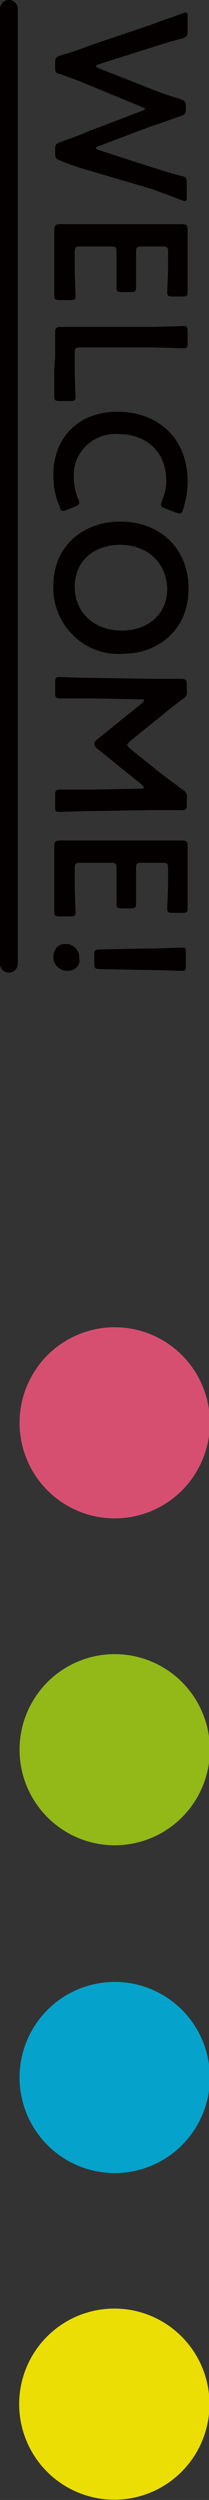 <?xml version="1.0" encoding="utf-8"?>
<!-- Generator: Adobe Illustrator 24.0.2, SVG Export Plug-In . SVG Version: 6.00 Build 0)  -->
<svg version="1.1" id="レイヤー_1" xmlns="http://www.w3.org/2000/svg" xmlns:xlink="http://www.w3.org/1999/xlink" x="0px"
	 y="0px" width="23.5px" height="279.9px" viewBox="0 0 23.5 279.9" style="enable-background:new 0 0 23.5 279.9;"
	 xml:space="preserve">
<rect x="0" y="0" width="23.5" height="279.9" fill="#333333" stroke="none"/>
<style type="text/css">
	.st0{opacity:0.9;fill:#FFF100;enable-background:new    ;}
	.st1{opacity:0.9;fill:#00AFDD;enable-background:new    ;}
	.st2{opacity:0.9;fill:#E95377;enable-background:new    ;}
	.st3{opacity:0.9;fill:#9DC815;enable-background:new    ;}
	.st4{fill:#040000;}
	.st5{fill:none;stroke:#040000;stroke-width:2;stroke-linecap:round;stroke-miterlimit:4;}
</style>
<title>side_title</title>
<g id="レイヤー_2_1_">
	<g id="デザイン">
		<g>
			<g id="グループ_243">
				<g id="グループ_2">
					
						<ellipse id="楕円形_7" transform="matrix(8.473675e-03 -1 1 8.473675e-03 -256.454 279.79)" class="st0" cx="12.9" cy="269.2" rx="10.7" ry="10.7"/>
					<circle id="楕円形_10" class="st1" cx="12.9" cy="232.6" r="10.7"/>
					<circle id="楕円形_11" class="st2" cx="12.9" cy="159.3" r="10.7"/>
					<circle id="楕円形_9" class="st3" cx="12.9" cy="195.9" r="10.7"/>
				</g>
			</g>
			<g>
				<g id="NICK_VISION">
					<g>
						<path class="st4" d="M9.7,9.4c-1-0.4-1.8-0.7-2.9-1.1C6.2,8.2,6.2,8,6.2,7.5V7c0-0.5,0.1-0.6,0.6-0.8c1.1-0.3,2-0.6,3-1
							l7.4-2.5c1-0.4,2-0.7,3.3-1.2c0.1,0,0.2-0.1,0.4-0.1c0.2,0,0.2,0.1,0.2,0.5v1.6c0,0.5-0.1,0.6-0.6,0.8
							c-1.2,0.3-2.1,0.6-3.1,0.9l-6.3,2c-0.2,0.1-0.3,0.1-0.3,0.2c0,0.1,0.1,0.1,0.2,0.2l6.1,2.4c1,0.4,1.9,0.7,3.2,1.1
							c0.5,0.2,0.6,0.3,0.6,0.8v0.3c0,0.5-0.1,0.6-0.6,0.8c-1.2,0.4-2.2,0.8-3.2,1.1l-6.1,2.3c-0.2,0.1-0.2,0.1-0.2,0.2
							c0,0.1,0.1,0.1,0.3,0.2l6.2,2c1,0.3,1.9,0.6,3.1,0.9c0.5,0.1,0.6,0.2,0.6,0.8v1.5c0,0.3,0,0.5-0.2,0.5c-0.1,0-0.2,0-0.4-0.1
							c-1.3-0.5-2.2-0.8-3.2-1.2L9.7,19c-1-0.3-1.9-0.6-2.9-1c-0.5-0.2-0.6-0.3-0.6-0.8v-0.5c0-0.5,0.1-0.6,0.6-0.8
							c1.1-0.4,2-0.7,2.9-1.1l6.3-2.4c0.2-0.1,0.3-0.1,0.3-0.2s-0.1-0.1-0.3-0.2L9.7,9.4z"/>
						<path class="st4" d="M8.4,30.1c0,1,0.1,2.9,0.1,3c0,0.4-0.1,0.5-0.6,0.5H6.7c-0.5,0-0.6-0.1-0.6-0.5c0-0.1,0-2,0-3v-1.6
							c0-1,0-2.6,0-2.8c0-0.5,0.2-0.6,0.7-0.6c1.2,0,2.5,0,3.5,0h6.6c1,0,2.4,0,3.5,0c0.5,0,0.7,0.1,0.7,0.6c0,0.1,0,1.8,0,2.8v1.2
							c0,1,0,2.9,0,3c0,0.4-0.1,0.5-0.6,0.5h-1.1c-0.5,0-0.6-0.1-0.6-0.5c0-0.1,0.1-2,0.1-3v-1.5c0-0.5-0.1-0.6-0.6-0.6h-2.4
							c-0.5,0-0.6,0.1-0.6,0.6v1c0,1,0,2.9,0,3c0,0.4-0.1,0.5-0.6,0.5h-1c-0.5,0-0.6-0.1-0.6-0.5c0-0.1,0-2.1,0-3v-1
							c0-0.5-0.1-0.6-0.6-0.6H9c-0.5,0-0.6,0.1-0.6,0.6V30.1z"/>
						<path class="st4" d="M6.2,40c0-1,0-2.6,0-2.8c0-0.4,0.1-0.6,0.6-0.6c0.1,0,2.4,0,3.6,0h6.5c1.2,0,3.5-0.1,3.7-0.1
							c0.4,0,0.5,0.1,0.5,0.6v1.3c0,0.5-0.1,0.6-0.5,0.6c-0.1,0-2.5-0.1-3.7-0.1H9c-0.5,0-0.6,0.1-0.6,0.6v1.9c0,1,0.1,2.9,0.1,3
							c0,0.4-0.1,0.5-0.6,0.5H6.7c-0.5,0-0.6-0.1-0.6-0.5c0-0.1,0-2,0-3L6.2,40z"/>
						<path class="st4" d="M7.1,57.2c-0.2,0-0.3-0.1-0.4-0.5C6.2,55.6,6,54.4,6,53.2c0-4.3,2.9-7.1,7.2-7.1s7.9,2.7,7.9,7.9
							c0,1-0.2,2-0.5,3c-0.1,0.3-0.2,0.5-0.4,0.5c-0.1,0-0.3-0.1-0.4-0.1l-1.3-0.5c-0.3-0.1-0.4-0.2-0.4-0.4c0-0.1,0.1-0.3,0.1-0.4
							c0.3-0.7,0.5-1.5,0.5-2.2c0-3.5-2.4-5.3-5.4-5.3c-2.5-0.2-4.8,1.7-5,4.2c0,0.2,0,0.4,0,0.7c0,0.8,0.2,1.7,0.5,2.4
							c0.1,0.1,0.1,0.3,0.1,0.4c0,0.2-0.1,0.2-0.4,0.4l-1,0.4C7.4,57.1,7.3,57.2,7.1,57.2z"/>
						<path class="st4" d="M13.8,73.2c-4,0.3-7.5-2.8-7.8-6.9c0-0.2,0-0.5,0-0.7c0-4.6,3.5-7.2,7.5-7.2c4.6,0,7.7,3.1,7.7,7.5
							C21.2,70.6,17.7,73.2,13.8,73.2z M13.5,61c-2.8,0-5.1,1.7-5.1,4.7c0,2.7,2,4.9,5.3,4.9c2.8,0,5.1-1.7,5.1-4.7
							C18.7,62.9,16.5,61,13.5,61z"/>
						<path class="st4" d="M10.6,78.2c-0.7,0-3.3,0-3.8,0s-0.6-0.1-0.6-0.6v-1.2c0-0.5,0.1-0.6,0.4-0.6c0.3,0,2.6,0.1,4.1,0.1L17,76
							c1,0,3,0,3.4,0s0.6,0.1,0.6,0.6v0.7c0.1,0.4-0.1,0.8-0.5,1c-0.8,0.6-1.6,1.2-2.3,1.8L14.6,83c-0.2,0.2-0.3,0.3-0.3,0.4
							c0,0.1,0.1,0.2,0.3,0.4l3.5,2.8c0.8,0.6,1.6,1.2,2.4,1.8c0.4,0.2,0.6,0.6,0.5,1v0.7c0,0.5-0.1,0.6-0.6,0.6c-0.3,0-1.9,0-3.4,0
							l-6.3,0.1c-1.1,0-3.6,0.1-3.9,0.1c-0.6,0-0.6-0.1-0.6-0.6v-1.3c0-0.5,0.1-0.6,0.6-0.6s2.6,0,3.7,0l5.4-0.1
							c0.2,0,0.3-0.1,0.3-0.1s-0.1-0.2-0.2-0.3l-5.2-4.2c-0.1-0.1-0.2-0.3-0.2-0.4c0-0.2,0.1-0.3,0.2-0.4l5.2-4.2
							c0.1-0.1,0.2-0.2,0.2-0.3c0-0.1-0.1-0.1-0.3-0.1L10.6,78.2z"/>
						<path class="st4" d="M8.4,99.1c0,1,0.1,2.9,0.1,3c0,0.4-0.1,0.5-0.6,0.5H6.7c-0.5,0-0.6-0.1-0.6-0.5c0-0.1,0-2,0-3v-1.6
							c0-1,0-2.6,0-2.8c0-0.5,0.2-0.6,0.7-0.6c1.2,0,2.5,0,3.5,0h6.6c1,0,2.4,0,3.5,0c0.5,0,0.7,0.1,0.7,0.6c0,0.1,0,1.8,0,2.8v1.2
							c0,1,0,2.9,0,3c0,0.4-0.1,0.5-0.6,0.5h-1.1c-0.5,0-0.6-0.1-0.6-0.5c0-0.1,0.1-2,0.1-3v-1.5c0-0.5-0.1-0.6-0.6-0.6h-2.4
							c-0.5,0-0.6,0.1-0.6,0.6v1c0,1,0,2.9,0,3c0,0.4-0.1,0.5-0.6,0.5h-1c-0.5,0-0.6-0.1-0.6-0.5c0-0.1,0-2.1,0-3v-1
							c0-0.5-0.1-0.6-0.6-0.6H9c-0.5,0-0.6,0.1-0.6,0.6V99.1z"/>
						<path class="st4" d="M7.6,108.7c-0.8,0-1.6-0.6-1.6-1.5c0,0,0-0.1,0-0.1c0-0.7,0.5-1.4,1.2-1.4c0,0,0.1,0,0.1,0
							c0.8-0.1,1.6,0.6,1.6,1.4c0,0.1,0,0.1,0,0.2C9.1,108,8.5,108.7,7.6,108.7C7.7,108.7,7.7,108.7,7.6,108.7z M10.6,106.9
							c0-0.5,0.1-0.6,0.6-0.6l5.2-0.1c1.4,0,3.7-0.1,4.1-0.1s0.4,0.1,0.4,0.6v1.4c0,0.5-0.1,0.6-0.4,0.6s-2.7-0.1-4.3-0.1l-5-0.1
							c-0.5,0-0.6-0.1-0.6-0.6L10.6,106.9z"/>
					</g>
				</g>
				<line id="線_1" class="st5" x1="1" y1="107.9" x2="1" y2="1"/>
			</g>
		</g>
	</g>
</g>
</svg>
